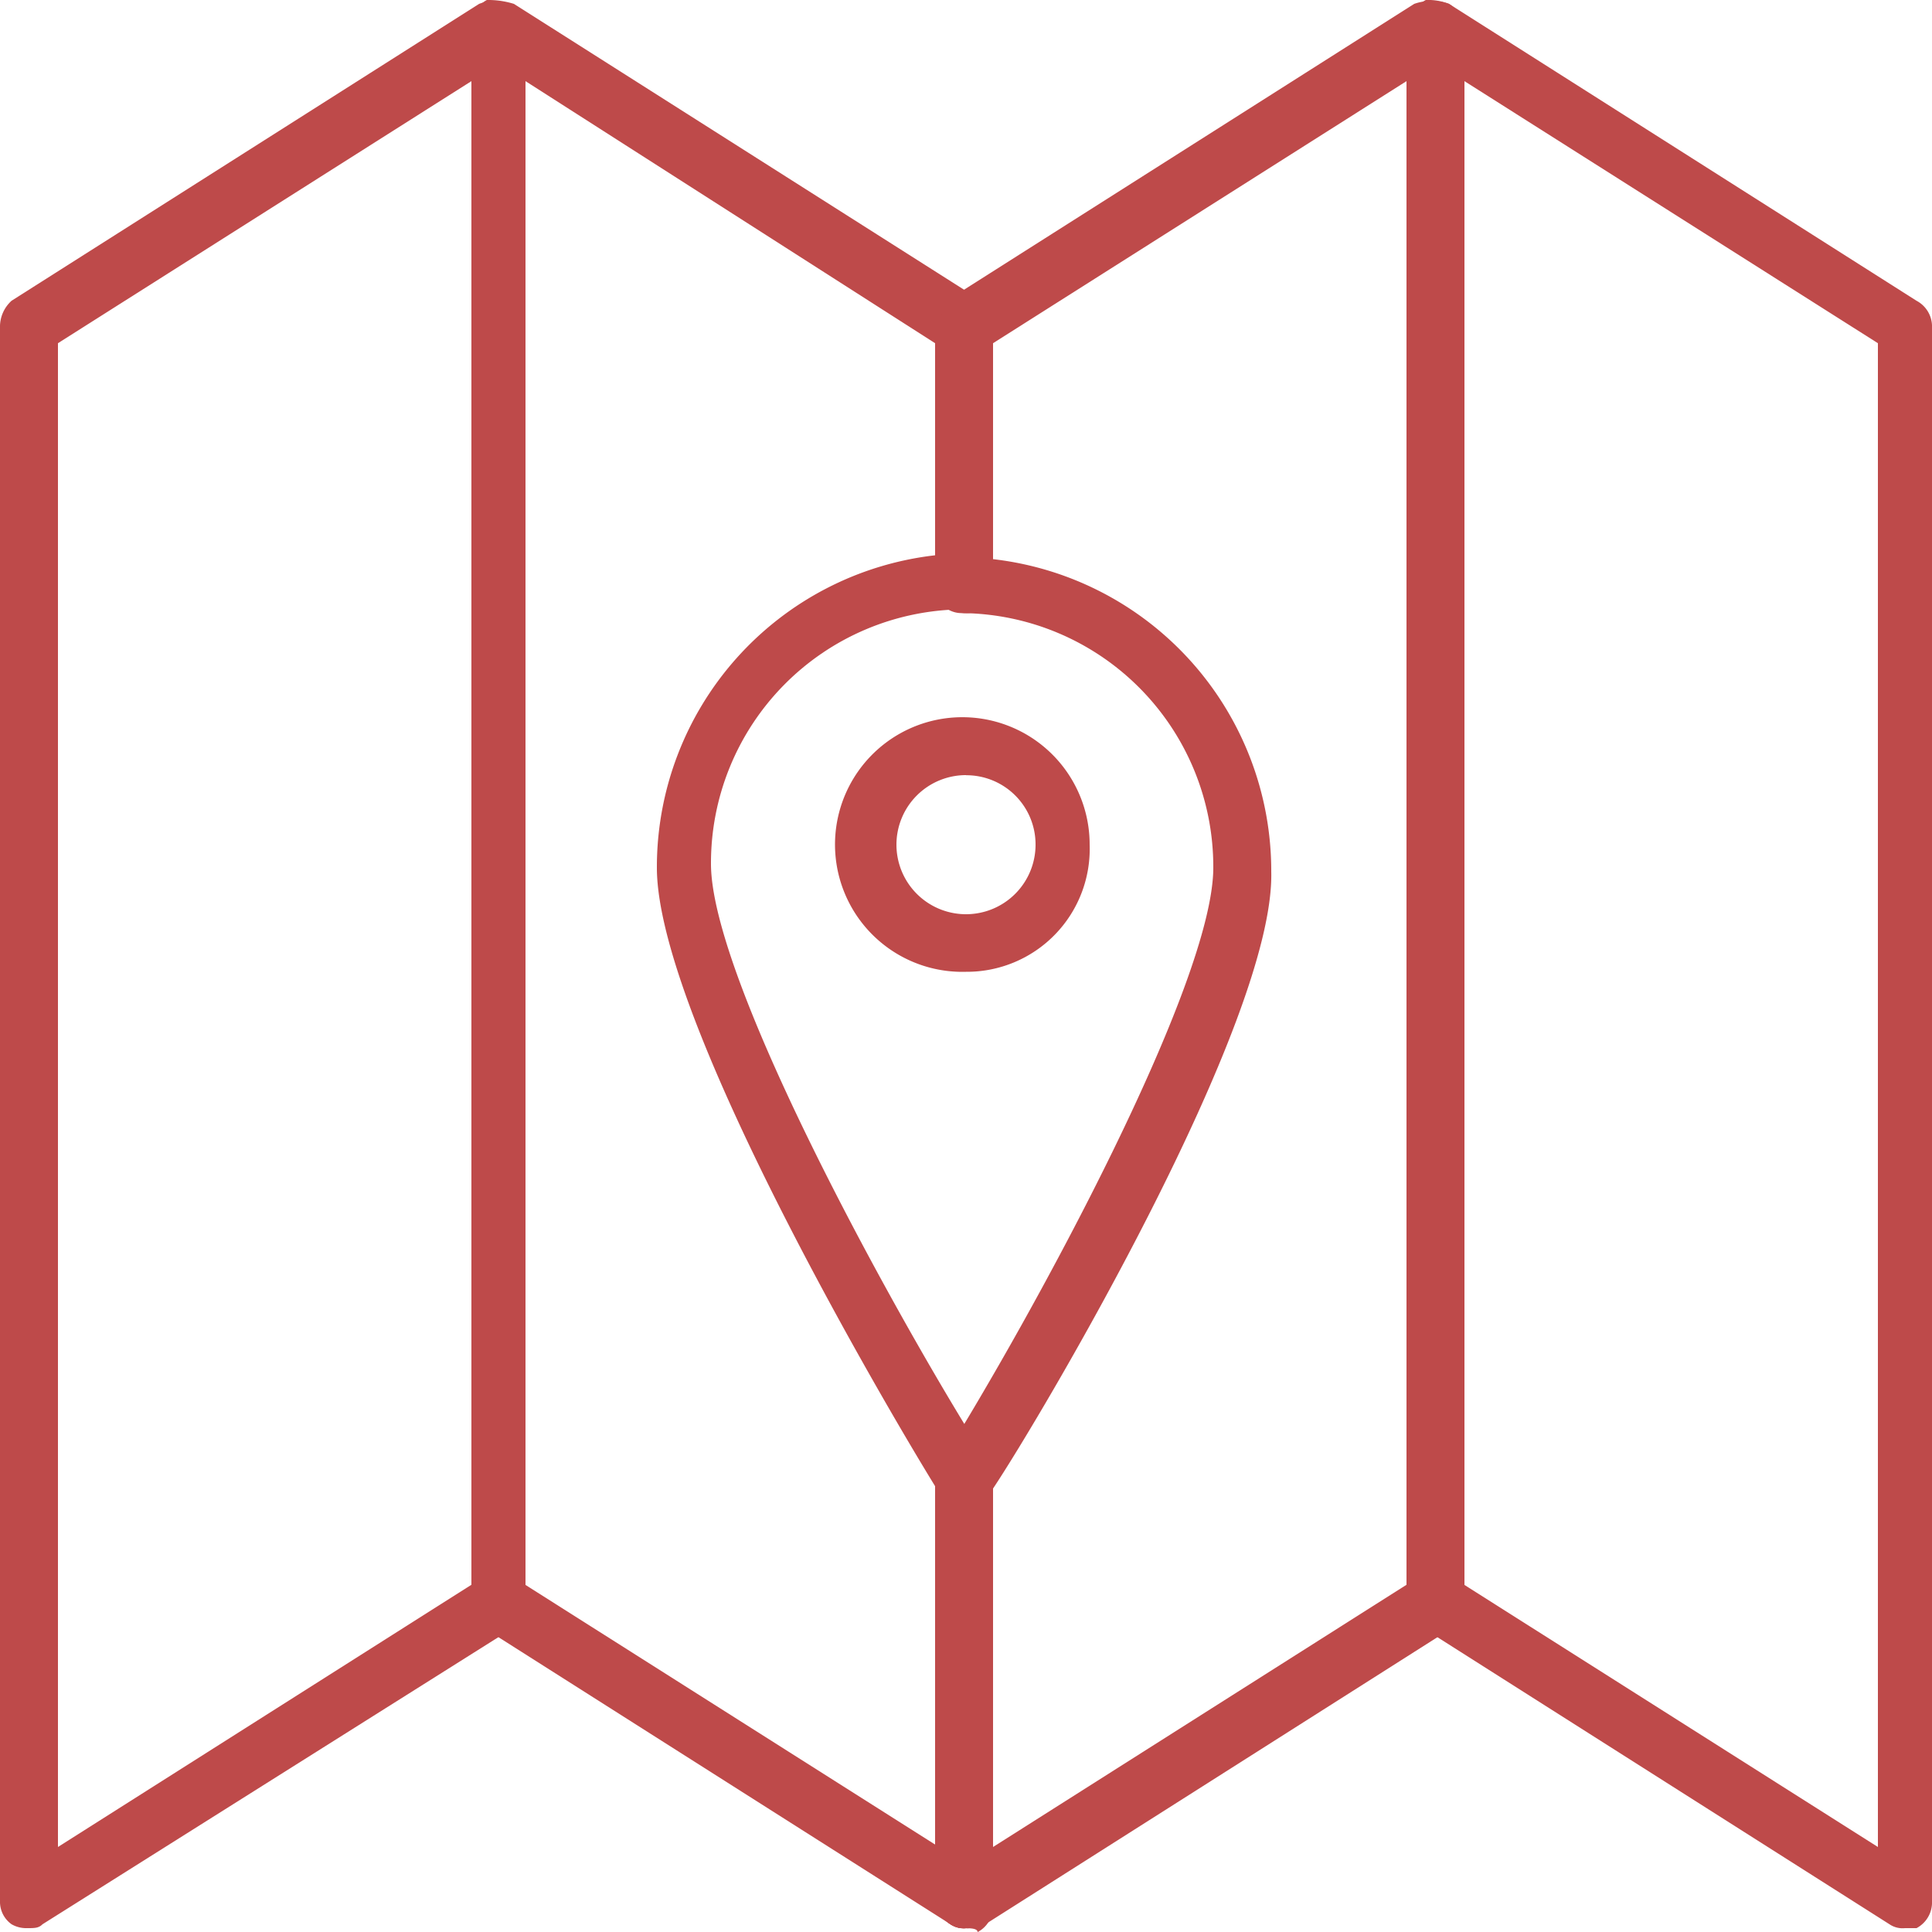 <svg xmlns="http://www.w3.org/2000/svg" viewBox="0 0 50 50"><defs><style>.a{fill:#be4a4a;}</style></defs><g transform="translate(0 0.025)"><path class="a" d="M.7,49.9a.757.757,0,0,1-.4-.1.711.711,0,0,1-.3-.6V8.483a.905.905,0,0,1,.3-.7L12.4.1a1.1,1.1,0,0,1,.8,0,.84.84,0,0,1,.4.7V41.517a.6.6,0,0,1-.3.6L1.1,49.8C1,49.9.9,49.9.7,49.9ZM1.5,8.882V47.8l10.7-6.786V2.1ZM12.9,41.417Z" transform="translate(0 -0.025)"/></g><g transform="translate(36.5)"><path class="a" d="M49.3,49.9a.6.6,0,0,1-.4-.1L36.8,42.116a.711.711,0,0,1-.3-.6V.7a.753.753,0,0,1,.4-.7,1.489,1.489,0,0,1,.6.1L49.6,7.784a.753.753,0,0,1,.4.7V49.2a.753.753,0,0,1-.4.7ZM37.9,41.018,48.6,47.8V8.882L37.9,2.1Z" transform="translate(-36.5)"/></g><g transform="translate(24.3 48.488)"><path class="a" d="M25,50a.6.6,0,0,1-.4-.1h0a.711.711,0,0,1-.3-.6.6.6,0,0,1,.3-.6c.2-.1.5-.2.7,0a.84.84,0,0,1,.4.7.753.753,0,0,1-.4.7C25.3,50,25.1,50,25,50Z" transform="translate(-24.3 -48.585)"/></g><g transform="translate(12.2)"><path class="a" d="M25,49.9a.6.6,0,0,1-.4-.1L12.5,42.116a.711.711,0,0,1-.3-.6V.7a.753.753,0,0,1,.4-.7,2.257,2.257,0,0,1,.7.1L25.4,7.784a.711.711,0,0,1,.3.6V15.07a.665.665,0,0,1-.8.7,6.566,6.566,0,0,0-6.5,6.587c0,3.094,5,12.076,7.1,15.369a.762.762,0,0,1,.2.5V49a.753.753,0,0,1-.4.7C25.2,49.9,25.1,49.9,25,49.9ZM13.6,41.018,24.3,47.8V38.623c-1-1.6-7.3-12.176-7.3-16.168a8.123,8.123,0,0,1,7.2-8.084V8.882L13.6,2.1Z" transform="translate(-12.2)"/></g><g transform="translate(24.2 48.328)"><path class="a" d="M25,50a.757.757,0,0,1-.4-.1.84.84,0,0,1-.4-.7h0a.753.753,0,0,1,.4-.7.856.856,0,0,1,.7,0,.711.711,0,0,1,.3.6.6.6,0,0,1-.3.6C25.3,50,25.1,50,25,50Z" transform="translate(-24.2 -48.425)"/></g><g transform="translate(24.2 0.025)"><path class="a" d="M25,49.9a.757.757,0,0,1-.4-.1.84.84,0,0,1-.4-.7V38.323a.6.6,0,0,1,.1-.4c2.5-3.992,7.1-12.475,7.1-15.469a6.566,6.566,0,0,0-6.5-6.587.683.683,0,0,1-.7-.7V8.383a.6.6,0,0,1,.3-.6L36.6.1a1.355,1.355,0,0,1,.9,0,.84.84,0,0,1,.4.7V41.517a.6.6,0,0,1-.3.6L25.5,49.8A1.089,1.089,0,0,1,25,49.9Zm.7-11.377V47.8l10.7-6.786V2.1L25.7,8.882v5.589a8.123,8.123,0,0,1,7.2,8.084C33,26.447,26.9,36.727,25.7,38.523Z" transform="translate(-24.2 -0.025)"/></g><g transform="translate(24.3 7.735)"><path class="a" d="M25,15.884h0a.683.683,0,0,1-.7-.7V8.5a.7.7,0,0,1,1.1-.6.711.711,0,0,1,.3.6v6.687A.683.683,0,0,1,25,15.884Z" transform="translate(-24.3 -7.75)"/></g><g transform="translate(24.3 37.587)"><path class="a" d="M25,49.975a.6.6,0,0,1-.4-.1.711.711,0,0,1-.3-.6V38.4a.6.6,0,0,1,.1-.4h0a.671.671,0,0,1,.8-.3.751.751,0,0,1,.5.7V49.177a.6.6,0,0,1-.3.6A.4.4,0,0,1,25,49.975Z" transform="translate(-24.3 -37.663)"/></g><g transform="translate(21.8 18.563)"><path class="a" d="M25,25.187a3.295,3.295,0,1,1,3.2-3.293A3.18,3.18,0,0,1,25,25.187Zm0-5.09a1.8,1.8,0,1,0,1.8,1.8A1.791,1.791,0,0,0,25,20.1Z" transform="translate(-21.8 -18.6)"/></g></svg>